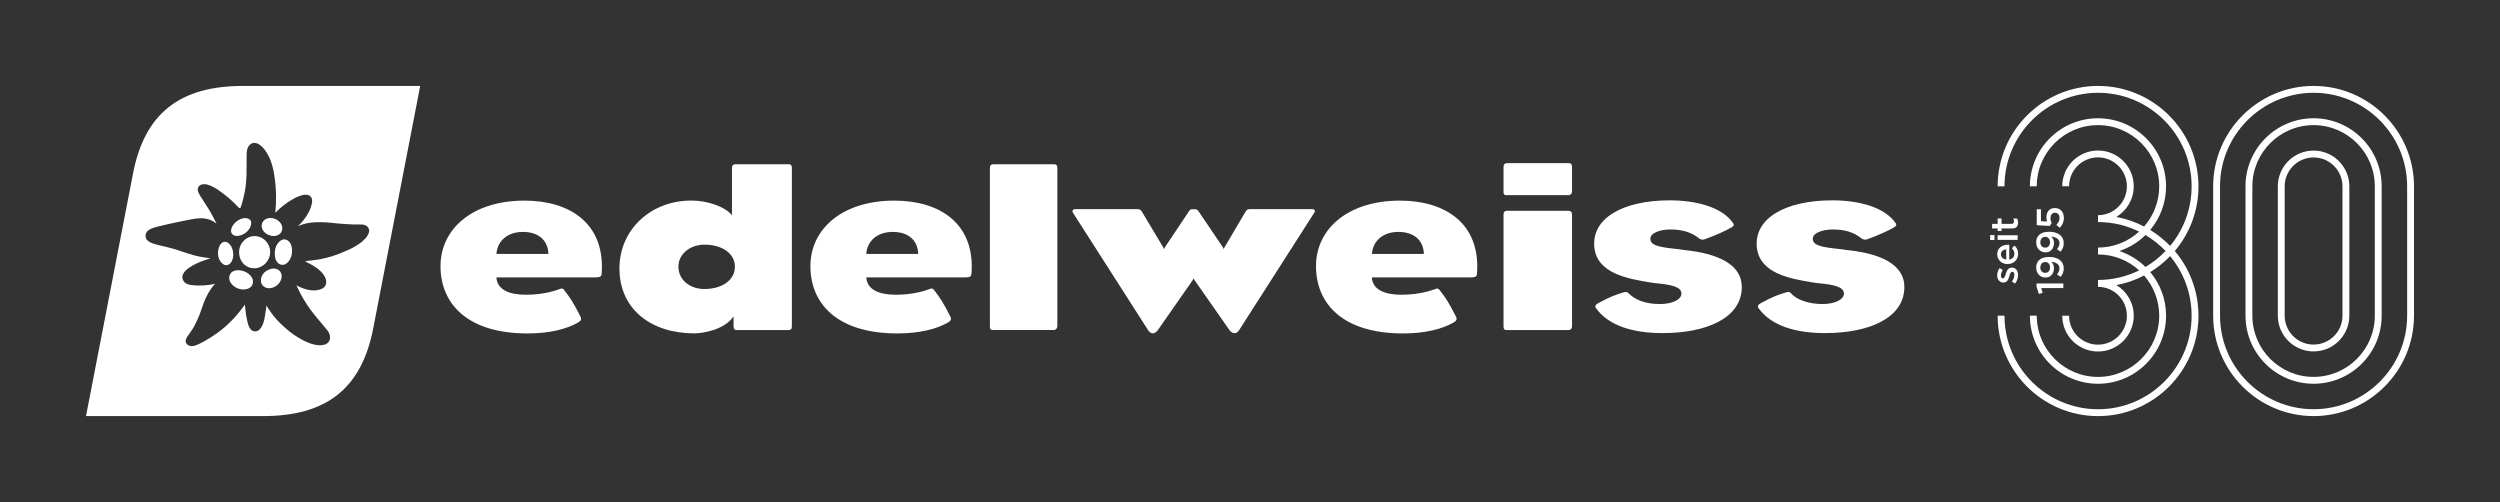 <?xml version="1.0" encoding="UTF-8"?> <svg xmlns="http://www.w3.org/2000/svg" id="Ebene_1" data-name="Ebene 1" viewBox="0 0 357.26 71.74"><rect x="0" y="0" width="357.26" height="71.74" fill="#333333" stroke="none"/><defs><style> .cls-1 { fill: none; } .cls-2 { fill: #fff; } </style></defs><rect class="cls-1" width="357.26" height="71.76"></rect><g><g><path class="cls-2" d="M330.62,59.46c-7.91,0-14.35-6.44-14.35-14.35V26.63c0-7.91,6.44-14.35,14.35-14.35s14.35,6.44,14.35,14.35v18.48c0,7.91-6.44,14.35-14.35,14.35Zm0-46.2c-7.37,0-13.37,6-13.37,13.37v18.48c0,7.37,6,13.37,13.37,13.37s13.37-6,13.37-13.37V26.63c0-7.37-6-13.37-13.37-13.37Z"></path><path class="cls-2" d="M330.62,54.84c-5.37,0-9.73-4.36-9.73-9.73V26.63c0-5.37,4.36-9.73,9.73-9.73s9.73,4.36,9.73,9.73v18.48c0,5.36-4.36,9.73-9.73,9.73Zm0-36.96c-4.83,0-8.75,3.93-8.75,8.75v18.48c0,4.83,3.93,8.75,8.75,8.75s8.75-3.93,8.75-8.75V26.63c0-4.83-3.93-8.75-8.75-8.75Z"></path><path class="cls-2" d="M330.62,50.22c-2.82,0-5.11-2.29-5.11-5.11V26.63c0-2.82,2.29-5.11,5.11-5.11s5.11,2.29,5.11,5.11v18.48c0,2.82-2.29,5.11-5.11,5.11Zm0-27.72c-2.28,0-4.13,1.85-4.13,4.13v18.48c0,2.28,1.85,4.13,4.13,4.13s4.13-1.85,4.13-4.13V26.63c0-2.28-1.85-4.13-4.13-4.13Z"></path><path class="cls-2" d="M314.17,26.63c0-7.91-6.44-14.35-14.35-14.35s-14.35,6.44-14.35,14.35h.98c0-7.37,6-13.37,13.37-13.37s13.37,6,13.37,13.37c0,3.23-1.15,6.2-3.07,8.51-.85-.87-1.8-1.64-2.84-2.28,1.41-1.69,2.26-3.86,2.26-6.23,0-5.37-4.36-9.73-9.73-9.73s-9.73,4.36-9.73,9.73h.98c0-4.83,3.93-8.75,8.75-8.75s8.75,3.93,8.75,8.75c0,2.2-.82,4.21-2.16,5.74-1.23-.64-2.56-1.1-3.96-1.37,1.48-.9,2.48-2.52,2.48-4.38,0-2.82-2.29-5.11-5.11-5.11s-5.11,2.29-5.11,5.11h.98c0-2.28,1.85-4.13,4.13-4.13s4.13,1.85,4.13,4.13-1.85,4.13-4.13,4.13v.98c2.11,0,4.11,.49,5.88,1.37-1.56,1.41-3.62,2.28-5.88,2.28v.98c2.26,0,4.33,.86,5.88,2.28-1.78,.87-3.77,1.37-5.88,1.37v.98c2.28,0,4.13,1.85,4.13,4.13s-1.85,4.13-4.13,4.13-4.13-1.85-4.13-4.13h-.98c0,2.82,2.29,5.11,5.11,5.11s5.11-2.29,5.11-5.11c0-1.86-.99-3.48-2.48-4.38,1.4-.26,2.73-.73,3.96-1.37,1.34,1.54,2.16,3.55,2.16,5.74,0,4.83-3.93,8.75-8.75,8.75s-8.75-3.93-8.75-8.75h-.98c0,5.36,4.36,9.73,9.73,9.73s9.73-4.36,9.73-9.73c0-2.37-.85-4.54-2.26-6.23,1.04-.64,2-1.41,2.84-2.28,1.91,2.31,3.07,5.28,3.07,8.51,0,7.37-6,13.37-13.37,13.37s-13.37-6-13.37-13.37h-.98c0,7.91,6.44,14.35,14.35,14.35s14.35-6.44,14.35-14.35c0-3.52-1.27-6.74-3.38-9.24,2.11-2.5,3.38-5.72,3.38-9.24Zm-7.57,11.52c-1.05-1.02-2.32-1.81-3.74-2.28,1.42-.47,2.7-1.25,3.74-2.28,1.06,.63,2.02,1.39,2.87,2.28-.85,.88-1.81,1.65-2.87,2.28Z"></path></g><g><g><path class="cls-2" d="M287.96,40.52l-.45-.29c.23-.32,.35-.65,.35-.94s-.12-.45-.31-.45h-.01c-.22,0-.3,.3-.4,.64-.12,.42-.29,.9-.84,.9h-.01c-.55,0-.88-.45-.88-1.02,0-.36,.12-.75,.33-1.05l.47,.26c-.17,.28-.27,.57-.27,.81,0,.26,.12,.4,.28,.4h.01c.21,0,.3-.31,.41-.65,.13-.42,.32-.89,.84-.89h.01c.6,0,.9,.47,.9,1.06,0,.41-.14,.86-.43,1.22Z"></path><path class="cls-2" d="M286.91,37.74h-.01c-.82,0-1.49-.58-1.49-1.4,0-.91,.72-1.37,1.54-1.37,.06,0,.12,0,.18,.01v2.11c.47-.07,.73-.4,.73-.83,0-.32-.12-.55-.34-.78l.34-.39c.33,.27,.54,.65,.54,1.17,0,.83-.6,1.47-1.49,1.47Zm-.21-2.12c-.42,.04-.76,.29-.76,.73,0,.4,.31,.68,.76,.74v-1.47Z"></path><path class="cls-2" d="M284.4,34.3v-.71h.62v.71h-.62Zm1.06-.02v-.66h2.87v.66h-2.87Z"></path><path class="cls-2" d="M287.54,32.65h-1.51v.36h-.56v-.36h-.79v-.66h.79v-.77h.56v.77h1.41c.26,0,.36-.13,.36-.35,0-.15-.03-.28-.1-.41h.54c.09,.16,.15,.34,.15,.59,0,.48-.21,.83-.84,.83Z"></path></g><g><path class="cls-2" d="M291.71,41.18l.19,.68-.54,.14-.33-1.03v-.46h3.83v.66h-3.15Z"></path><path class="cls-2" d="M293.12,37.41c.25,.21,.4,.51,.4,.9,0,.81-.47,1.35-1.21,1.35h-.01c-.74,0-1.32-.58-1.32-1.42,0-.48,.14-.79,.41-1.06s.7-.46,1.45-.46h.01c1.22,0,2.07,.6,2.07,1.63,0,.53-.19,.9-.46,1.22l-.51-.36c.24-.29,.36-.54,.36-.87,0-.67-.69-.91-1.2-.92Zm-.84,.03h-.01c-.4,0-.7,.31-.7,.79s.31,.76,.71,.76h.01c.39,0,.67-.3,.67-.78s-.32-.77-.68-.77Z"></path><path class="cls-2" d="M293.12,33.81c.25,.21,.4,.51,.4,.9,0,.81-.47,1.35-1.21,1.35h-.01c-.74,0-1.32-.58-1.32-1.42,0-.48,.14-.79,.41-1.06s.7-.46,1.45-.46h.01c1.22,0,2.07,.6,2.07,1.63,0,.53-.19,.9-.46,1.22l-.51-.36c.24-.29,.36-.54,.36-.87,0-.67-.69-.91-1.2-.92Zm-.84,.03h-.01c-.4,0-.7,.31-.7,.79s.31,.76,.71,.76h.01c.39,0,.67-.3,.67-.78s-.32-.77-.68-.77Z"></path><path class="cls-2" d="M294.34,32.55l-.48-.41c.28-.3,.46-.62,.46-.98,0-.46-.26-.76-.66-.76h-.01c-.39,0-.63,.33-.63,.79,0,.27,.08,.51,.17,.7l-.27,.4-1.86-.11v-2.28h.6v1.7l.89,.06c-.07-.18-.11-.35-.11-.6,0-.74,.39-1.33,1.2-1.33h.01c.78,0,1.29,.57,1.29,1.41,0,.58-.23,1.04-.58,1.4Z"></path></g></g></g><g><path class="cls-2" d="M127.79,28.67c-7.42,0-11.98,4.05-11.98,9.36s3.76,9.62,12.44,9.62c3.17,0,5.61-.64,7.2-1.55,.45-.25,.55-.49,.35-.88-1.05-2.04-1.4-2.59-2.32-3.77-.2-.25-.34-.28-.67-.13-.4,.14-2.11,.8-4.8,.8-2.47,0-4.11-.77-4.21-2.48h14.04c.94,0,.96-.17,1-.66v-.03c.45-7.03-4.55-10.28-11.03-10.28Zm-4,7.62c.15-1.96,1.68-3.15,3.78-3.15s3.57,1.06,3.65,3.15h-7.43Zm-48.85-7.62c-7.43,0-11.99,4.05-11.99,9.36s3.76,9.62,12.44,9.62c3.17,0,5.61-.64,7.2-1.55,.45-.25,.55-.49,.35-.88-1.05-2.04-1.4-2.59-2.32-3.77-.19-.25-.33-.28-.67-.13-.41,.14-2.11,.8-4.8,.8-2.47,0-4.11-.77-4.21-2.48h14.05c.94,0,.97-.17,1-.66v-.03c.44-7.03-4.56-10.28-11.03-10.28Zm-4,7.62c.15-1.96,1.68-3.15,3.78-3.15s3.57,1.06,3.65,3.15h-7.43Zm41.7-12.82h-7.51c-.34,0-.53,.16-.53,.53v6.75c-1.06-1.28-3.6-2.09-5.79-2.09-5.92,0-10.29,4.26-10.29,9.68,0,5.9,4.58,9.3,10.71,9.3,1.12,0,4.26-.47,5.6-2.42v1.43c0,.41,.19,.52,.52,.52h7.29c.33,0,.52-.11,.52-.52V24.01c0-.47-.19-.54-.52-.54Zm-11.99,17.83c-1.97,0-3.7-1.21-3.7-3.21,0-1.87,1.77-3.13,3.7-3.13,2.69,0,4.37,1.37,4.37,3.13,0,2-1.89,3.21-4.37,3.21Zm123.47-17.99h-8.74c-.34,0-.52,.2-.52,.54v3.6c0,.2,.05,.44,.38,.44h8.88c.33,0,.53-.23,.53-.53v-3.51c0-.41-.2-.54-.53-.54Zm0,6.81h-8.74c-.34,0-.52,.17-.52,.54v15.98c0,.47,.18,.53,.51,.53h8.75c.33,0,.53-.22,.53-.53v-15.98c0-.37-.2-.54-.53-.54Zm16.8,5.64l-1.04-.15c-2.78-.28-4.04-.52-4.04-1.49,0-.9,1.58-1.33,2.84-1.33,1.78,0,3.02,.41,4.13,1.28,.27,.21,.55,.21,.78,.13,1.55-.55,3.14-1.28,3.84-1.7,.22-.14,.45-.3,.25-.59-1.56-2.33-5.32-3.28-9.06-3.28-6.76,0-11.21,2.59-10.78,6.72,.38,3.74,4.79,4.49,8.04,5.02,.37,.06,.4,.06,.62,.09,2.41,.21,3.78,.55,3.78,1.48s-1.41,1.51-3.08,1.51c-2.06,0-3.54-.6-4.46-1.53-.2-.2-.38-.25-.81-.12-1.2,.38-1.87,.62-3.53,1.52-.39,.21-.53,.44-.33,.72,1.85,2.55,5.34,3.56,9.53,3.56,6.25,0,11.27-2.14,11.31-6.54,.03-3.32-3.52-4.82-7.98-5.3Zm23.2,0l-1.03-.15c-2.78-.28-4.04-.52-4.04-1.49,0-.9,1.58-1.33,2.84-1.33,1.79,0,3.02,.41,4.13,1.28,.27,.21,.55,.21,.79,.13,1.55-.55,3.14-1.28,3.84-1.7,.21-.14,.45-.3,.26-.59-1.57-2.33-5.32-3.28-9.06-3.28-6.76,0-11.21,2.59-10.79,6.72,.39,3.74,4.79,4.49,8.04,5.02,.37,.06,.4,.06,.63,.09,2.41,.21,3.77,.55,3.77,1.48s-1.41,1.51-3.08,1.51c-1.85,0-3.7-.59-4.46-1.53-.18-.22-.38-.25-.8-.12-1.21,.38-1.87,.62-3.53,1.52-.4,.21-.53,.44-.33,.72,1.85,2.55,5.34,3.56,9.53,3.56,6.25,0,11.27-2.14,11.31-6.54,.03-3.32-3.51-4.82-7.98-5.3Zm-76.62-5.87h-8.9c-.26,0-.46,.1-.58,.31,0,0-2.9,4.93-3.01,5.11-.12,.18-.13,.33-.13,.33,0,0-.03-.17-.14-.33-.11-.17-3.48-5.14-3.48-5.14-.16-.27-.34-.27-.69-.27s-.49,0-.65,.27c0,0-3.32,4.96-3.43,5.14-.12,.18-.14,.33-.14,.33,0,0-.04-.17-.14-.33-.1-.16-3.06-5.11-3.06-5.11-.12-.21-.32-.31-.58-.31h-8.91c-.38,0-.47,.24-.35,.48l10.79,16.86c.41,.57,.9,.51,1.32,0,0,0,4.82-6.9,4.97-7.12,.19-.27,.18-.36,.18-.36,0,0,.04,.15,.19,.36,.14,.21,4.97,7.11,4.97,7.11,.42,.51,.96,.54,1.32,0l10.79-16.86c.15-.23,.03-.48-.35-.48Zm-36.91-6.42h-8.59c-.33,0-.54,.14-.54,.54v22.64c0,.47,.2,.51,.53,.51h8.6c.29,0,.51-.25,.51-.56V23.99c0-.4-.18-.52-.52-.52Zm49.46,5.2c-7.43,0-11.99,4.05-11.99,9.36s3.76,9.62,12.44,9.62c3.17,0,5.61-.64,7.2-1.55,.45-.25,.55-.49,.35-.88-1.05-2.04-1.4-2.59-2.32-3.77-.2-.25-.34-.28-.67-.13-.41,.14-2.11,.8-4.81,.8-2.46,0-4.11-.77-4.21-2.48h14.04c.94,0,.97-.17,1-.66v-.03c.45-7.03-4.55-10.28-11.03-10.28Zm-4,7.62c.15-1.96,1.68-3.15,3.78-3.15s3.57,1.06,3.65,3.15h-7.43Z"></path><g><path class="cls-2" d="M34.71,12.28c-9.06,0-14.05,3.97-15.7,12.51l-6.72,34.67h25.33c9.06,0,14.05-3.97,15.71-12.51l6.72-34.67h-25.33Zm17.45,21.83c-.31,.41-.84,.74-1.27,1.01-.58,.36-1.15,.61-1.46,.74-.06,.03-.11,.05-.15,.06-1.19,.54-2.38,.91-3.62,1.14-.28,.05-.64,.09-1.02,.14-.2,.02-.4,.05-.58,.07-.16,.02-.33,.06-.48,.1,.34,.14,.87,.37,1.66,.92,.71,.49,1.5,1.36,1.37,2.18-.1,.69-.75,.86-1,.93-.76,.21-1.49,.06-2.1-.12-.16-.04-.63-.25-.91-.38-.09-.04-.17-.09-.24-.13,.73,1.64,1.66,3.13,2.85,4.55,.13,.16,.36,.42,.6,.72l.46,.55c.07,.09,.13,.16,.19,.23,.12,.14,.22,.26,.36,.44,.32,.42,.43,.89,.3,1.3-.1,.33-.36,.57-.7,.68-1.96,.61-4.91-1.76-5.04-1.86-.74-.61-1.58-1.35-2.3-2.25-.13-.16-.42-.56-.8-1.14-.07-.1-.13-.23-.19-.36,0,.04-.01,.08-.02,.13-.13,.97-.27,1.95-.45,2.43-.33,.87-.78,1.26-1.33,1.15-.44-.09-.75-.54-.93-1.34-.1-.44-.17-.8-.21-1.07-.01-.09-.03-.26-.05-.46-.03-.22-.07-.62-.11-.94-.02,.02-.03,.04-.04,.06-.04,.05-.07,.1-.1,.15-1.12,1.53-2.3,2.74-3.63,3.72-.92,.68-2,1.33-2.88,1.75-.36,.16-.67,.25-.94,.25s-.47-.08-.64-.23c-.46-.44-.11-.95,.03-1.15,.03-.04,.05-.08,.08-.12,.1-.16,.23-.33,.35-.51,.16-.22,.32-.45,.4-.59,.44-.79,.79-1.57,1.08-2.39,.06-.16,.11-.33,.17-.49,.09-.27,.18-.55,.29-.83,.2-.51,.45-.98,.67-1.38,.08-.14,.42-.68,.9-1.22-.84,.21-2.1,.34-3.21,.2h-.04c-.48-.06-1.14-.15-1.38-.86-.28-.85,.79-1.6,1.46-1.97,.73-.4,1.58-.73,2.53-1-.97-.12-1.74-.26-2.46-.46-.6-.16-1.19-.37-1.76-.56-.24-.08-.48-.16-.72-.24-.3-.1-1.16-.33-2.09-.54l-.1-.02c-1.11-.27-2.16-.52-2.16-1.39s.93-1.12,1.83-1.35c1.55-.39,3.64-.81,3.66-.81,.13-.03,.26-.05,.4-.08,.82-.17,1.67-.35,2.51-.25,.67,.08,1.24,.32,1.73,.74-.06-.13-.12-.27-.18-.39l-.18-.34c-.06-.11-.11-.21-.14-.27-.4-.78-.9-1.54-1.38-2.28l-.21-.33c-.39-.6-.67-1.03-.56-1.45,.11-.47,.66-.69,1.32-.53,.29,.07,.54,.18,.87,.35,.59,.3,1.13,.71,1.56,1.05,.69,.53,1.29,1.07,1.77,1.59,.3,.33,.4,.37,.41,.38,0,0,.04,0,.13-.02,.05-.04,.11-.22,.14-.33,.01-.05,.03-.09,.04-.14l.04-.14c.07-.25,.16-.53,.22-.81,.03-.16,.07-.31,.1-.44,.09-.42,.17-.75,.23-1.27,.04-.35,.09-1.09,.11-1.51,.02-.7,.02-1.44,.02-2.1,0-.13,0-.24,0-.36,0-.9-.01-1.62,.61-2.05,.37-.26,.85-.14,1.14,.04,1.42,.93,1.95,3.07,2.08,3.71,.3,1.49,.43,3.1,.36,4.78-.01,.33-.04,.65-.06,.92-.01,.15-.02,.28-.03,.4,.28-.29,.91-.93,1.82-1.54,.54-.36,1.04-.63,1.48-.81,.57-.22,1.37-.45,1.78,.05,.25,.31,.24,.83-.02,1.56-.16,.45-.4,.85-.49,1-.36,.6-.78,1.12-1.33,1.63,0,0,0,0,0,0,.4-.16,.79-.3,1.22-.4,1.01-.21,2.06-.18,2.96-.12,.13,0,.37,.03,.67,.06,.57,.06,1.43,.15,2.26,.19,.56,.03,1.1,.05,1.5,.04,.57-.02,1.2-.03,1.49,.57,.23,.47-.1,.97-.49,1.49Z"></path><g><path class="cls-2" d="M33.32,36.15c-.08-.97-.67-1.6-1.17-1.6,0,0-.02,0-.02,0h0c-.2,0-.4,.11-.55,.28-.29,.32-.46,.9-.43,1.5,.03,.51,.25,1.01,.61,1.32,.19,.16,.38,.25,.55,.25,.01,0,.02,0,.03,0,.24-.02,.45-.14,.62-.33,.27-.32,.41-.87,.37-1.42Z"></path><path class="cls-2" d="M33.87,33.72c.4,0,.85-.18,1.21-.44,.73-.53,.99-1.41,.72-1.78-.13-.18-.34-.29-.61-.32-.47-.05-1.04,.15-1.44,.5-.73,.64-.88,1.38-.61,1.72,.18,.23,.44,.32,.73,.32Z"></path><path class="cls-2" d="M35.05,38.84c-.54-.25-1.15-.3-1.6-.13-.28,.1-.49,.29-.6,.55-.34,.77,.25,1.54,.99,1.89,.33,.16,.66,.22,.96,.22,.54,0,.98-.22,1.18-.53,.17-.28,.22-.59,.13-.9-.13-.44-.53-.86-1.05-1.1Z"></path><path class="cls-2" d="M38.61,36.04c0-1.27-.99-2.3-2.22-2.3s-2.22,1.03-2.22,2.3c0,.67,.25,1.29,.69,1.72,.39,.38,.89,.58,1.46,.58,.02,0,.05,0,.07,0,1.2-.03,2.21-1.08,2.21-2.29Z"></path><path class="cls-2" d="M39.42,38.41c-.41-.1-.91,.01-1.37,.31-.4,.25-.68,.68-.75,1.13-.06,.35,.02,.67,.21,.91,.24,.29,.58,.43,.95,.43,.34,0,.7-.12,1.04-.36h0c.69-.5,.95-1.35,.6-1.93-.15-.25-.38-.42-.68-.49Z"></path><path class="cls-2" d="M41.37,34.59c-.19-.23-.43-.36-.7-.38-.57-.05-1.31,.69-1.39,1.71-.1,1.1,.28,1.82,1.01,1.93,.03,0,.06,0,.09,0,.19,0,.39-.08,.58-.22,.4-.31,.69-.84,.76-1.43,.08-.65-.05-1.23-.35-1.6Z"></path><path class="cls-2" d="M38.36,33.57c.26,.11,.52,.16,.75,.16,.54,0,.96-.28,1.13-.64,.13-.29,.14-.6,.02-.91-.15-.39-.5-.72-.92-.89h0c-.44-.18-.91-.19-1.28-.02-.28,.12-.49,.34-.6,.62-.24,.64,.15,1.36,.91,1.68Z"></path></g></g></g></svg> 
